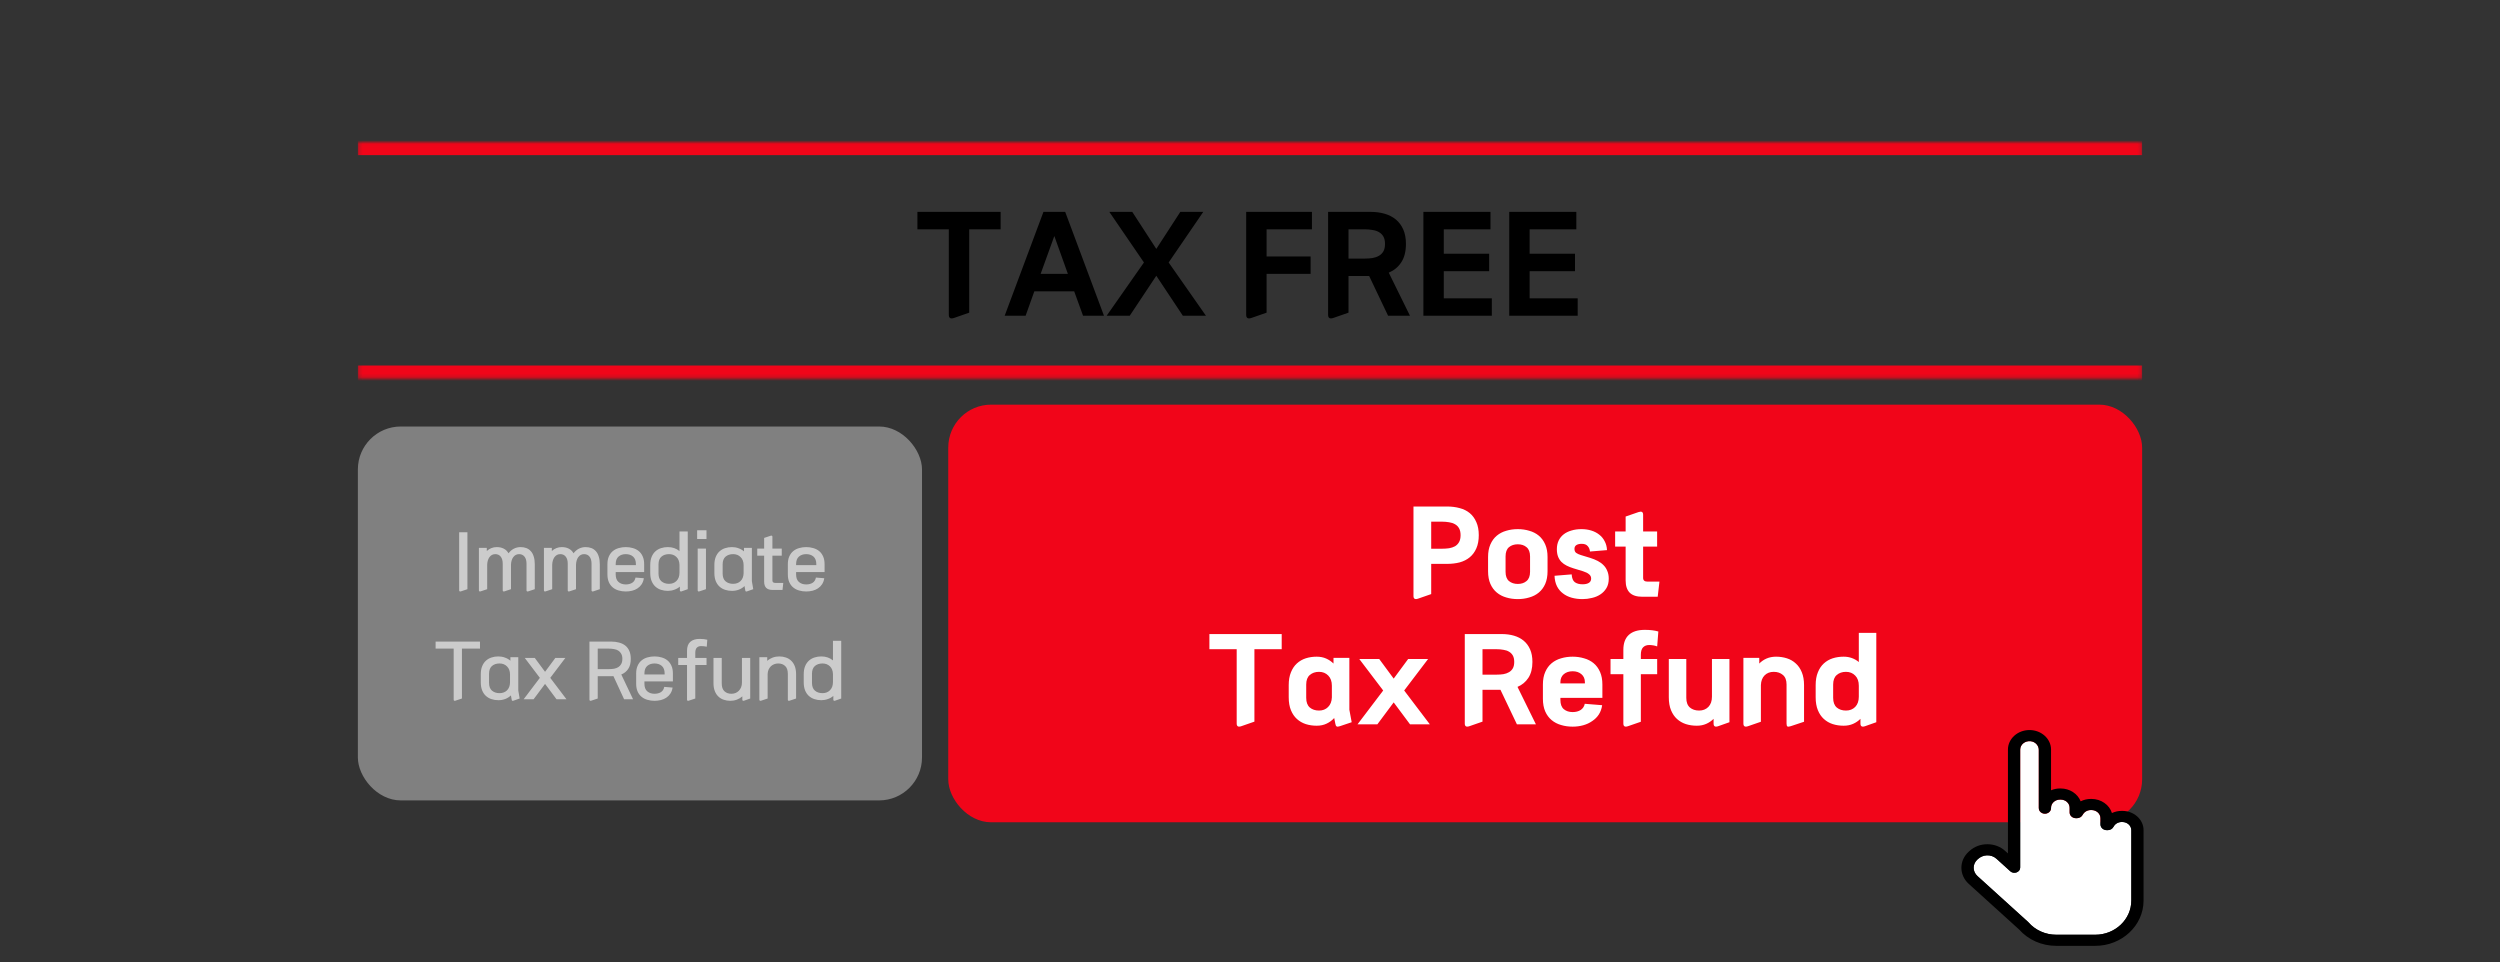 <svg width="686" height="264" viewBox="0 0 686 264" fill="none" xmlns="http://www.w3.org/2000/svg">
<rect x="0" y="0" width="686" height="264" fill="#333333" stroke="none"/>
<mask id="path-1-inside-1_2658_15319" fill="white">
<path d="M98.199 39.033H587.799V103.833H98.199V39.033Z"/>
</mask>
<path d="M98.199 42.566H587.799V35.501H98.199V42.566ZM587.799 100.3H98.199V107.366H587.799V100.3Z" fill="#F10519" mask="url(#path-1-inside-1_2658_15319)"/>
<path d="M265.952 62.926V85.796L261.827 87.232C260.845 87.576 260.354 87.293 260.354 86.385V62.926H251.737V58.138H274.57V62.926H265.952ZM297.188 86.643L294.757 79.94H283.82L281.426 86.643H275.681L286.324 58.138H292.29L302.933 86.643H297.188ZM285.55 75.152H293.027L289.307 64.767L285.55 75.152ZM324.579 86.643L317.288 75.668L309.996 86.643H303.661L313.899 72.022L304.398 58.138H310.695L317.288 68.302L323.88 58.138H330.177L320.676 72.022L330.914 86.643H324.579ZM347.55 62.926V70.365H359.63V75.152H347.55V85.796L343.425 87.232C342.443 87.576 341.952 87.293 341.952 86.385V58.138H359.998V62.926H347.55ZM380.892 86.643L375.7 75.742H370.028V85.796L365.903 87.232C364.921 87.576 364.43 87.293 364.43 86.385V58.138H376.105C377.504 58.138 378.793 58.31 379.972 58.654C381.15 58.997 382.169 59.525 383.028 60.237C383.888 60.949 384.563 61.858 385.054 62.962C385.545 64.067 385.79 65.393 385.79 66.94C385.79 69.002 385.361 70.684 384.502 71.985C383.667 73.262 382.525 74.207 381.076 74.821L386.895 86.643H380.892ZM380.045 66.94C380.045 66.105 379.898 65.43 379.603 64.914C379.309 64.399 378.904 63.994 378.388 63.699C377.897 63.404 377.308 63.208 376.62 63.11C375.957 62.987 375.258 62.926 374.521 62.926H370.028V70.954H374.521C375.258 70.954 375.957 70.905 376.62 70.807C377.308 70.684 377.897 70.475 378.388 70.181C378.904 69.886 379.309 69.481 379.603 68.965C379.898 68.45 380.045 67.775 380.045 66.94ZM390.577 86.643V58.138H408.991V62.926H396.175V69.628H408.622V74.416H396.175V81.855H409.359V86.643H390.577ZM414.134 86.643V58.138H432.548V62.926H419.732V69.628H432.179V74.416H419.732V81.855H432.916V86.643H414.134Z" fill="black"/>
<rect x="98.199" y="117.033" width="154.8" height="102.6" rx="11.776" fill="#808080"/>
<path d="M126.435 162.282C126.323 162.324 126.218 162.317 126.12 162.261C126.036 162.205 125.994 162.121 125.994 162.009V146.049H128.262V161.673L126.435 162.282ZM131.855 162.282C131.743 162.324 131.638 162.317 131.54 162.261C131.456 162.205 131.414 162.121 131.414 162.009V150.333H133.577V151.194C134.361 150.48 135.278 150.123 136.328 150.123C137.042 150.123 137.672 150.263 138.218 150.543C138.764 150.809 139.205 151.236 139.541 151.824C139.947 151.278 140.43 150.858 140.99 150.564C141.564 150.27 142.187 150.123 142.859 150.123C143.433 150.123 143.958 150.214 144.434 150.396C144.91 150.578 145.316 150.858 145.652 151.236C146.002 151.614 146.268 152.104 146.45 152.706C146.646 153.294 146.744 154.001 146.744 154.827V161.673L144.917 162.282C144.805 162.324 144.7 162.317 144.602 162.261C144.518 162.205 144.476 162.121 144.476 162.009V154.68C144.476 153.84 144.294 153.196 143.93 152.748C143.566 152.286 143.069 152.055 142.439 152.055C141.781 152.055 141.249 152.328 140.843 152.874C140.451 153.406 140.241 154.113 140.213 154.995V161.673L138.386 162.282C138.274 162.324 138.169 162.317 138.071 162.261C137.987 162.205 137.945 162.121 137.945 162.009V154.68C137.945 153.84 137.763 153.196 137.399 152.748C137.035 152.286 136.538 152.055 135.908 152.055C135.25 152.055 134.718 152.328 134.312 152.874C133.92 153.406 133.71 154.113 133.682 154.995V161.673L131.855 162.282ZM149.697 162.282C149.585 162.324 149.48 162.317 149.382 162.261C149.298 162.205 149.256 162.121 149.256 162.009V150.333H151.419V151.194C152.203 150.48 153.12 150.123 154.17 150.123C154.884 150.123 155.514 150.263 156.06 150.543C156.606 150.809 157.047 151.236 157.383 151.824C157.789 151.278 158.272 150.858 158.832 150.564C159.406 150.27 160.029 150.123 160.701 150.123C161.275 150.123 161.8 150.214 162.276 150.396C162.752 150.578 163.158 150.858 163.494 151.236C163.844 151.614 164.11 152.104 164.292 152.706C164.488 153.294 164.586 154.001 164.586 154.827V161.673L162.759 162.282C162.647 162.324 162.542 162.317 162.444 162.261C162.36 162.205 162.318 162.121 162.318 162.009V154.68C162.318 153.84 162.136 153.196 161.772 152.748C161.408 152.286 160.911 152.055 160.281 152.055C159.623 152.055 159.091 152.328 158.685 152.874C158.293 153.406 158.083 154.113 158.055 154.995V161.673L156.228 162.282C156.116 162.324 156.011 162.317 155.913 162.261C155.829 162.205 155.787 162.121 155.787 162.009V154.68C155.787 153.84 155.605 153.196 155.241 152.748C154.877 152.286 154.38 152.055 153.75 152.055C153.092 152.055 152.56 152.328 152.154 152.874C151.762 153.406 151.552 154.113 151.524 154.995V161.673L149.697 162.282ZM168.946 156.969V157.62C168.946 158.558 169.205 159.251 169.723 159.699C170.241 160.147 170.906 160.371 171.718 160.371C172.39 160.371 172.971 160.224 173.461 159.93C173.951 159.622 174.259 159.139 174.385 158.481L176.674 158.67C176.576 159.314 176.373 159.867 176.065 160.329C175.771 160.777 175.4 161.148 174.952 161.442C174.518 161.736 174.021 161.953 173.461 162.093C172.901 162.233 172.32 162.303 171.718 162.303C171.032 162.303 170.381 162.212 169.765 162.03C169.163 161.862 168.631 161.589 168.169 161.211C167.707 160.833 167.343 160.35 167.077 159.762C166.811 159.16 166.678 158.439 166.678 157.599V154.827C166.678 153.987 166.811 153.273 167.077 152.685C167.343 152.083 167.707 151.593 168.169 151.215C168.631 150.837 169.163 150.564 169.765 150.396C170.381 150.214 171.032 150.123 171.718 150.123C172.404 150.123 173.048 150.214 173.65 150.396C174.266 150.564 174.805 150.837 175.267 151.215C175.729 151.593 176.093 152.083 176.359 152.685C176.625 153.273 176.758 153.987 176.758 154.827V156.969H168.946ZM168.946 155.079H174.49V154.806C174.49 153.868 174.231 153.175 173.713 152.727C173.195 152.279 172.53 152.055 171.718 152.055C170.906 152.055 170.241 152.279 169.723 152.727C169.205 153.175 168.946 153.868 168.946 154.806V155.079ZM188.718 161.673L186.996 162.282C186.884 162.324 186.779 162.317 186.681 162.261C186.597 162.205 186.555 162.121 186.555 162.009V160.959C186.121 161.337 185.617 161.624 185.043 161.82C184.483 162.03 183.888 162.135 183.258 162.135C182.586 162.135 181.956 162.037 181.368 161.841C180.794 161.659 180.283 161.365 179.835 160.959C179.401 160.567 179.058 160.063 178.806 159.447C178.554 158.831 178.428 158.089 178.428 157.221V155.037C178.428 154.169 178.554 153.427 178.806 152.811C179.058 152.195 179.401 151.691 179.835 151.299C180.283 150.893 180.794 150.599 181.368 150.417C181.956 150.221 182.586 150.123 183.258 150.123C184.504 150.123 185.568 150.487 186.45 151.215V145.839H188.718V161.673ZM186.45 154.974C186.422 154.05 186.142 153.336 185.61 152.832C185.078 152.314 184.399 152.055 183.573 152.055C182.733 152.055 182.04 152.286 181.494 152.748C180.962 153.21 180.696 153.924 180.696 154.89V157.368C180.696 158.334 180.962 159.048 181.494 159.51C182.04 159.972 182.733 160.203 183.573 160.203C184.413 160.203 185.099 159.937 185.631 159.405C186.177 158.859 186.45 158.103 186.45 157.137V154.974ZM191.298 147.897V145.503H193.86V147.897H191.298ZM191.886 162.282C191.774 162.324 191.669 162.317 191.571 162.261C191.487 162.205 191.445 162.121 191.445 162.009V150.543H193.713V161.673L191.886 162.282ZM206.692 161.673L204.949 162.282C204.697 162.366 204.55 162.282 204.508 162.03L204.298 160.812C203.85 161.246 203.332 161.575 202.744 161.799C202.156 162.023 201.526 162.135 200.854 162.135C200.182 162.135 199.552 162.037 198.964 161.841C198.39 161.659 197.879 161.365 197.431 160.959C196.997 160.567 196.654 160.063 196.402 159.447C196.15 158.831 196.024 158.089 196.024 157.221V155.037C196.024 154.169 196.15 153.427 196.402 152.811C196.654 152.195 196.997 151.691 197.431 151.299C197.879 150.893 198.39 150.599 198.964 150.417C199.552 150.221 200.182 150.123 200.854 150.123C201.484 150.123 202.079 150.228 202.639 150.438C203.213 150.634 203.717 150.921 204.151 151.299V150.333H206.314V159.489L206.692 161.673ZM204.046 155.121C204.046 154.155 203.773 153.406 203.227 152.874C202.695 152.328 202.009 152.055 201.169 152.055C200.329 152.055 199.636 152.286 199.09 152.748C198.558 153.21 198.292 153.924 198.292 154.89V157.368C198.292 158.334 198.558 159.048 199.09 159.51C199.636 159.972 200.329 160.203 201.169 160.203C201.995 160.203 202.674 159.951 203.206 159.447C203.738 158.929 204.018 158.208 204.046 157.284V155.121ZM214.511 152.475H211.949V159.279C211.949 159.727 212.208 159.951 212.726 159.951H214.931L214.721 161.883H212.033C211.207 161.883 210.605 161.687 210.227 161.295C209.863 160.917 209.681 160.343 209.681 159.573V152.475H207.791V150.543H209.681V147.603L211.508 146.994C211.62 146.952 211.718 146.959 211.802 147.015C211.9 147.071 211.949 147.155 211.949 147.267V150.543H214.511V152.475ZM218.451 156.969V157.62C218.451 158.558 218.71 159.251 219.228 159.699C219.746 160.147 220.411 160.371 221.223 160.371C221.895 160.371 222.476 160.224 222.966 159.93C223.456 159.622 223.764 159.139 223.89 158.481L226.179 158.67C226.081 159.314 225.878 159.867 225.57 160.329C225.276 160.777 224.905 161.148 224.457 161.442C224.023 161.736 223.526 161.953 222.966 162.093C222.406 162.233 221.825 162.303 221.223 162.303C220.537 162.303 219.886 162.212 219.27 162.03C218.668 161.862 218.136 161.589 217.674 161.211C217.212 160.833 216.848 160.35 216.582 159.762C216.316 159.16 216.183 158.439 216.183 157.599V154.827C216.183 153.987 216.316 153.273 216.582 152.685C216.848 152.083 217.212 151.593 217.674 151.215C218.136 150.837 218.668 150.564 219.27 150.396C219.886 150.214 220.537 150.123 221.223 150.123C221.909 150.123 222.553 150.214 223.155 150.396C223.771 150.564 224.31 150.837 224.772 151.215C225.234 151.593 225.598 152.083 225.864 152.685C226.13 153.273 226.263 153.987 226.263 154.827V156.969H218.451ZM218.451 155.079H223.995V154.806C223.995 153.868 223.736 153.175 223.218 152.727C222.7 152.279 222.035 152.055 221.223 152.055C220.411 152.055 219.746 152.279 219.228 152.727C218.71 153.175 218.451 153.868 218.451 154.806V155.079ZM126.754 177.981V191.673L124.927 192.282C124.815 192.324 124.71 192.317 124.612 192.261C124.528 192.205 124.486 192.121 124.486 192.009V177.981H119.53V176.049H131.71V177.981H126.754ZM142.595 191.673L140.852 192.282C140.6 192.366 140.453 192.282 140.411 192.03L140.201 190.812C139.753 191.246 139.235 191.575 138.647 191.799C138.059 192.023 137.429 192.135 136.757 192.135C136.085 192.135 135.455 192.037 134.867 191.841C134.293 191.659 133.782 191.365 133.334 190.959C132.9 190.567 132.557 190.063 132.305 189.447C132.053 188.831 131.927 188.089 131.927 187.221V185.037C131.927 184.169 132.053 183.427 132.305 182.811C132.557 182.195 132.9 181.691 133.334 181.299C133.782 180.893 134.293 180.599 134.867 180.417C135.455 180.221 136.085 180.123 136.757 180.123C137.387 180.123 137.982 180.228 138.542 180.438C139.116 180.634 139.62 180.921 140.054 181.299V180.333H142.217V189.489L142.595 191.673ZM139.949 185.121C139.949 184.155 139.676 183.406 139.13 182.874C138.598 182.328 137.912 182.055 137.072 182.055C136.232 182.055 135.539 182.286 134.993 182.748C134.461 183.21 134.195 183.924 134.195 184.89V187.368C134.195 188.334 134.461 189.048 134.993 189.51C135.539 189.972 136.232 190.203 137.072 190.203C137.898 190.203 138.577 189.951 139.109 189.447C139.641 188.929 139.921 188.208 139.949 187.284V185.121ZM152.714 191.883L149.564 187.662L146.414 191.883H143.684L148.136 186.003L143.999 180.543H146.75L149.564 184.344L152.378 180.543H155.129L150.992 186.003L155.444 191.883H152.714ZM171.258 191.883L168.318 185.52C168.22 185.534 168.122 185.541 168.024 185.541C167.926 185.541 167.828 185.541 167.73 185.541H164.013V191.673L162.186 192.282C162.074 192.324 161.969 192.317 161.871 192.261C161.787 192.205 161.745 192.121 161.745 192.009V176.049H167.73C168.5 176.049 169.214 176.14 169.872 176.322C170.53 176.49 171.097 176.763 171.573 177.141C172.049 177.519 172.42 178.009 172.686 178.611C172.952 179.213 173.085 179.941 173.085 180.795C173.085 181.957 172.847 182.881 172.371 183.567C171.909 184.253 171.279 184.757 170.481 185.079L173.715 191.883H171.258ZM170.775 180.795C170.775 180.221 170.67 179.752 170.46 179.388C170.264 179.024 169.998 178.737 169.662 178.527C169.326 178.317 168.927 178.177 168.465 178.107C168.017 178.023 167.541 177.981 167.037 177.981H164.013V183.609H167.037C167.541 183.609 168.017 183.574 168.465 183.504C168.927 183.42 169.326 183.273 169.662 183.063C169.998 182.853 170.264 182.566 170.46 182.202C170.67 181.838 170.775 181.369 170.775 180.795ZM176.831 186.969V187.62C176.831 188.558 177.09 189.251 177.608 189.699C178.126 190.147 178.791 190.371 179.603 190.371C180.275 190.371 180.856 190.224 181.346 189.93C181.836 189.622 182.144 189.139 182.27 188.481L184.559 188.67C184.461 189.314 184.258 189.867 183.95 190.329C183.656 190.777 183.285 191.148 182.837 191.442C182.403 191.736 181.906 191.953 181.346 192.093C180.786 192.233 180.205 192.303 179.603 192.303C178.917 192.303 178.266 192.212 177.65 192.03C177.048 191.862 176.516 191.589 176.054 191.211C175.592 190.833 175.228 190.35 174.962 189.762C174.696 189.16 174.563 188.439 174.563 187.599V184.827C174.563 183.987 174.696 183.273 174.962 182.685C175.228 182.083 175.592 181.593 176.054 181.215C176.516 180.837 177.048 180.564 177.65 180.396C178.266 180.214 178.917 180.123 179.603 180.123C180.289 180.123 180.933 180.214 181.535 180.396C182.151 180.564 182.69 180.837 183.152 181.215C183.614 181.593 183.978 182.083 184.244 182.685C184.51 183.273 184.643 183.987 184.643 184.827V186.969H176.831ZM176.831 185.079H182.375V184.806C182.375 183.868 182.116 183.175 181.598 182.727C181.08 182.279 180.415 182.055 179.603 182.055C178.791 182.055 178.126 182.279 177.608 182.727C177.09 183.175 176.831 183.868 176.831 184.806V185.079ZM193.874 182.475H190.787V191.673L188.96 192.282C188.848 192.324 188.743 192.317 188.645 192.261C188.561 192.205 188.519 192.121 188.519 192.009V182.475H186.104V180.543H188.519V178.569C188.519 177.477 188.813 176.665 189.401 176.133C190.003 175.587 190.871 175.314 192.005 175.314C192.775 175.314 193.468 175.391 194.084 175.545L193.937 177.456C193.699 177.4 193.44 177.358 193.16 177.33C192.88 177.302 192.614 177.288 192.362 177.288C191.872 177.288 191.487 177.435 191.207 177.729C190.927 178.009 190.787 178.485 190.787 179.157V180.543H193.874V182.475ZM204.136 192.282C204.024 192.324 203.919 192.317 203.821 192.261C203.737 192.205 203.695 192.121 203.695 192.009V191.085C203.247 191.477 202.743 191.778 202.183 191.988C201.623 192.198 201.028 192.303 200.398 192.303C199.754 192.303 199.152 192.205 198.592 192.009C198.032 191.827 197.542 191.533 197.122 191.127C196.702 190.735 196.373 190.231 196.135 189.615C195.897 188.999 195.778 188.257 195.778 187.389V180.543H198.046V187.536C198.046 188.502 198.291 189.216 198.781 189.678C199.271 190.14 199.915 190.371 200.713 190.371C201.105 190.371 201.476 190.301 201.826 190.161C202.176 190.021 202.477 189.818 202.729 189.552C202.995 189.286 203.205 188.964 203.359 188.586C203.513 188.208 203.59 187.781 203.59 187.305V180.543H205.858V191.673L204.136 192.282ZM208.81 192.282C208.698 192.324 208.593 192.317 208.495 192.261C208.411 192.205 208.369 192.121 208.369 192.009V180.333H210.532V181.341C210.966 180.949 211.463 180.648 212.023 180.438C212.597 180.228 213.199 180.123 213.829 180.123C214.473 180.123 215.075 180.221 215.635 180.417C216.195 180.599 216.685 180.893 217.105 181.299C217.525 181.691 217.854 182.195 218.092 182.811C218.33 183.427 218.449 184.169 218.449 185.037V191.673L216.622 192.282C216.51 192.324 216.405 192.317 216.307 192.261C216.223 192.205 216.181 192.121 216.181 192.009V184.89C216.181 183.924 215.936 183.21 215.446 182.748C214.956 182.286 214.312 182.055 213.514 182.055C213.136 182.055 212.772 182.125 212.422 182.265C212.086 182.391 211.785 182.58 211.519 182.832C211.267 183.084 211.057 183.392 210.889 183.756C210.735 184.106 210.651 184.512 210.637 184.974V191.673L208.81 192.282ZM230.831 191.673L229.109 192.282C228.997 192.324 228.892 192.317 228.794 192.261C228.71 192.205 228.668 192.121 228.668 192.009V190.959C228.234 191.337 227.73 191.624 227.156 191.82C226.596 192.03 226.001 192.135 225.371 192.135C224.699 192.135 224.069 192.037 223.481 191.841C222.907 191.659 222.396 191.365 221.948 190.959C221.514 190.567 221.171 190.063 220.919 189.447C220.667 188.831 220.541 188.089 220.541 187.221V185.037C220.541 184.169 220.667 183.427 220.919 182.811C221.171 182.195 221.514 181.691 221.948 181.299C222.396 180.893 222.907 180.599 223.481 180.417C224.069 180.221 224.699 180.123 225.371 180.123C226.617 180.123 227.681 180.487 228.563 181.215V175.839H230.831V191.673ZM228.563 184.974C228.535 184.05 228.255 183.336 227.723 182.832C227.191 182.314 226.512 182.055 225.686 182.055C224.846 182.055 224.153 182.286 223.607 182.748C223.075 183.21 222.809 183.924 222.809 184.89V187.368C222.809 188.334 223.075 189.048 223.607 189.51C224.153 189.972 224.846 190.203 225.686 190.203C226.526 190.203 227.212 189.937 227.744 189.405C228.29 188.859 228.563 188.103 228.563 187.137V184.974Z" fill="#CCCCCC"/>
<rect x="260.199" y="111.033" width="327.6" height="114.6" rx="11.776" fill="#F10519"/>
<path d="M405.777 146.857C405.777 148.265 405.553 149.471 405.105 150.473C404.678 151.455 404.081 152.265 403.313 152.905C402.545 153.545 401.628 154.015 400.561 154.313C399.494 154.591 398.321 154.729 397.041 154.729H392.721V163.017L389.137 164.265C388.284 164.564 387.857 164.319 387.857 163.529V138.985H397.041C398.321 138.985 399.494 139.135 400.561 139.433C401.628 139.711 402.545 140.169 403.313 140.809C404.081 141.449 404.678 142.271 405.105 143.273C405.553 144.255 405.777 145.449 405.777 146.857ZM400.785 146.857C400.785 146.089 400.646 145.46 400.369 144.969C400.092 144.479 399.718 144.105 399.249 143.849C398.78 143.572 398.236 143.391 397.617 143.305C396.998 143.199 396.348 143.145 395.665 143.145H392.721V150.569H395.665C396.348 150.569 396.998 150.527 397.617 150.441C398.236 150.335 398.78 150.153 399.249 149.897C399.718 149.62 400.092 149.236 400.369 148.745C400.646 148.255 400.785 147.625 400.785 146.857ZM424.647 156.745C424.647 158.089 424.434 159.252 424.007 160.233C423.58 161.193 422.994 161.983 422.247 162.601C421.5 163.22 420.626 163.668 419.623 163.945C418.642 164.244 417.596 164.393 416.487 164.393C415.356 164.393 414.3 164.244 413.319 163.945C412.338 163.668 411.474 163.22 410.727 162.601C409.98 161.983 409.394 161.193 408.967 160.233C408.54 159.252 408.327 158.089 408.327 156.745V152.841C408.327 151.497 408.54 150.345 408.967 149.385C409.394 148.404 409.98 147.604 410.727 146.985C411.474 146.367 412.338 145.919 413.319 145.641C414.3 145.343 415.356 145.193 416.487 145.193C417.596 145.193 418.642 145.343 419.623 145.641C420.626 145.919 421.5 146.367 422.247 146.985C422.994 147.604 423.58 148.404 424.007 149.385C424.434 150.345 424.647 151.497 424.647 152.841V156.745ZM419.847 152.681C419.847 151.529 419.527 150.687 418.887 150.153C418.268 149.62 417.468 149.353 416.487 149.353C415.506 149.353 414.695 149.62 414.055 150.153C413.436 150.687 413.127 151.529 413.127 152.681V156.905C413.127 158.057 413.436 158.9 414.055 159.433C414.695 159.967 415.506 160.233 416.487 160.233C417.468 160.233 418.268 159.967 418.887 159.433C419.527 158.9 419.847 158.057 419.847 156.905V152.681ZM441.442 158.793C441.442 159.817 441.229 160.681 440.802 161.385C440.375 162.089 439.821 162.665 439.138 163.113C438.455 163.561 437.687 163.881 436.834 164.073C435.981 164.287 435.117 164.393 434.242 164.393C433.175 164.393 432.183 164.265 431.266 164.009C430.349 163.753 429.549 163.359 428.866 162.825C428.183 162.313 427.639 161.663 427.234 160.873C426.829 160.063 426.605 159.103 426.562 157.993L431.266 157.609C431.33 158.655 431.618 159.369 432.13 159.753C432.663 160.137 433.367 160.329 434.242 160.329C434.989 160.329 435.565 160.201 435.97 159.945C436.397 159.689 436.61 159.295 436.61 158.761C436.61 158.271 436.418 157.876 436.034 157.577C435.671 157.257 435.117 156.98 434.37 156.745L431.746 155.945C431.063 155.732 430.445 155.487 429.89 155.209C429.335 154.932 428.855 154.591 428.45 154.185C428.045 153.759 427.735 153.268 427.522 152.713C427.309 152.137 427.202 151.465 427.202 150.697C427.202 149.823 427.362 149.044 427.682 148.361C428.002 147.679 428.461 147.103 429.058 146.633C429.655 146.164 430.37 145.812 431.202 145.577C432.034 145.321 432.951 145.193 433.954 145.193C434.914 145.193 435.81 145.321 436.642 145.577C437.474 145.833 438.199 146.207 438.818 146.697C439.458 147.188 439.959 147.796 440.322 148.521C440.706 149.225 440.919 150.036 440.962 150.953L436.29 151.337C436.226 150.719 436.013 150.217 435.65 149.833C435.309 149.428 434.765 149.225 434.018 149.225C433.399 149.225 432.909 149.343 432.546 149.577C432.205 149.812 432.034 150.153 432.034 150.601C432.034 151.113 432.194 151.487 432.514 151.721C432.855 151.956 433.271 152.148 433.762 152.297L436.386 153.097C437.133 153.332 437.815 153.609 438.434 153.929C439.053 154.249 439.586 154.644 440.034 155.113C440.482 155.561 440.823 156.095 441.058 156.713C441.314 157.311 441.442 158.004 441.442 158.793ZM454.714 149.993H450.874V158.569C450.874 159.252 451.269 159.593 452.058 159.593H455.354L454.874 163.753H450.682C449.082 163.753 447.909 163.369 447.162 162.601C446.437 161.855 446.074 160.735 446.074 159.241V149.993H443.194V145.833H446.074V141.737L449.594 140.521C450.448 140.223 450.874 140.468 450.874 141.257V145.833H454.714V149.993ZM344.211 178.145V198.017L340.627 199.265C339.773 199.564 339.347 199.319 339.347 198.529V178.145H331.859V173.985H351.699V178.145H344.211ZM367.672 199.265C367.245 199.415 366.946 199.436 366.776 199.329C366.605 199.244 366.488 199.009 366.424 198.625L366.104 197.025C365.528 197.665 364.834 198.177 364.024 198.561C363.234 198.945 362.328 199.137 361.304 199.137C360.237 199.137 359.234 198.988 358.296 198.689C357.378 198.391 356.568 197.921 355.864 197.281C355.181 196.663 354.637 195.863 354.232 194.881C353.826 193.9 353.624 192.716 353.624 191.329V188.001C353.624 186.636 353.826 185.463 354.232 184.481C354.637 183.479 355.181 182.668 355.864 182.049C356.568 181.409 357.378 180.94 358.296 180.641C359.234 180.343 360.237 180.193 361.304 180.193C362.264 180.193 363.128 180.364 363.896 180.705C364.664 181.047 365.336 181.505 365.912 182.081V180.513H370.264V194.753L370.904 198.177L367.672 199.265ZM361.944 194.977C362.946 194.977 363.768 194.657 364.408 194.017C365.069 193.377 365.421 192.492 365.464 191.361V188.161C365.464 186.967 365.133 186.039 364.472 185.377C363.81 184.695 362.968 184.353 361.944 184.353C360.92 184.353 360.077 184.641 359.416 185.217C358.754 185.772 358.424 186.647 358.424 187.841V191.489C358.424 192.684 358.754 193.569 359.416 194.145C360.077 194.7 360.92 194.977 361.944 194.977ZM386.908 198.753L382.428 192.737L377.948 198.753H372.508L379.548 189.473L372.988 180.833H378.46L382.428 186.209L386.396 180.833H391.868L385.308 189.473L392.348 198.753H386.908ZM416.239 198.753L411.727 189.281H406.799V198.017L403.215 199.265C402.362 199.564 401.935 199.319 401.935 198.529V173.985H412.079C413.295 173.985 414.415 174.135 415.439 174.433C416.463 174.732 417.348 175.191 418.095 175.809C418.842 176.428 419.428 177.217 419.855 178.177C420.282 179.137 420.495 180.289 420.495 181.633C420.495 183.425 420.122 184.887 419.375 186.017C418.65 187.127 417.658 187.948 416.399 188.481L421.455 198.753H416.239ZM415.503 181.633C415.503 180.908 415.375 180.321 415.119 179.873C414.863 179.425 414.511 179.073 414.063 178.817C413.636 178.561 413.124 178.391 412.527 178.305C411.951 178.199 411.343 178.145 410.703 178.145H406.799V185.121H410.703C411.343 185.121 411.951 185.079 412.527 184.993C413.124 184.887 413.636 184.705 414.063 184.449C414.511 184.193 414.863 183.841 415.119 183.393C415.375 182.945 415.503 182.359 415.503 181.633ZM428.174 191.489V192.065C428.174 193.217 428.483 194.06 429.102 194.593C429.742 195.127 430.552 195.393 431.534 195.393C432.408 195.393 433.144 195.201 433.742 194.817C434.339 194.412 434.712 193.847 434.862 193.121L439.63 193.505C439.502 194.444 439.203 195.287 438.734 196.033C438.264 196.759 437.656 197.367 436.91 197.857C436.184 198.369 435.363 198.753 434.446 199.009C433.528 199.265 432.558 199.393 431.534 199.393C430.403 199.393 429.347 199.244 428.366 198.945C427.384 198.668 426.52 198.22 425.774 197.601C425.027 196.983 424.44 196.193 424.014 195.233C423.587 194.252 423.374 193.089 423.374 191.745V187.841C423.374 186.497 423.587 185.345 424.014 184.385C424.44 183.404 425.027 182.604 425.774 181.985C426.52 181.367 427.384 180.919 428.366 180.641C429.347 180.343 430.403 180.193 431.534 180.193C432.643 180.193 433.688 180.343 434.67 180.641C435.672 180.919 436.547 181.367 437.294 181.985C438.04 182.604 438.627 183.404 439.054 184.385C439.48 185.345 439.694 186.497 439.694 187.841V191.489H428.174ZM428.174 187.521H434.894V187.201C434.894 186.263 434.574 185.527 433.934 184.993C433.315 184.46 432.515 184.193 431.534 184.193C430.552 184.193 429.742 184.46 429.102 184.993C428.483 185.527 428.174 186.263 428.174 187.201V187.521ZM454.729 184.993H450.249V198.049L446.729 199.265C445.875 199.564 445.449 199.319 445.449 198.529V184.993H441.929V180.833H445.449V178.305C445.449 176.492 445.95 175.127 446.953 174.209C447.955 173.292 449.417 172.833 451.337 172.833C452.787 172.833 454.025 172.983 455.049 173.281L454.729 177.377C454.409 177.249 454.046 177.153 453.641 177.089C453.257 177.025 452.883 176.993 452.521 176.993C451.838 176.993 451.283 177.207 450.857 177.633C450.451 178.06 450.249 178.732 450.249 179.649V180.833H454.729V184.993ZM474.56 198.177L471.488 199.265C470.635 199.564 470.208 199.319 470.208 198.529V197.249C469.632 197.825 468.96 198.284 468.192 198.625C467.424 198.967 466.56 199.137 465.6 199.137C464.533 199.137 463.531 198.988 462.592 198.689C461.675 198.391 460.864 197.921 460.16 197.281C459.477 196.663 458.933 195.863 458.528 194.881C458.123 193.9 457.92 192.716 457.92 191.329V180.833H462.72V191.489C462.72 192.684 463.051 193.569 463.712 194.145C464.373 194.7 465.216 194.977 466.24 194.977C467.264 194.977 468.107 194.647 468.768 193.985C469.429 193.303 469.76 192.364 469.76 191.169V180.833H474.56V198.177ZM491.381 199.265C490.933 199.415 490.623 199.436 490.453 199.329C490.303 199.223 490.229 198.956 490.229 198.529V187.841C490.229 186.647 489.898 185.772 489.237 185.217C488.575 184.641 487.733 184.353 486.709 184.353C485.685 184.353 484.853 184.673 484.213 185.313C483.573 185.953 483.231 186.849 483.189 188.001V198.049L479.669 199.265C478.815 199.564 478.389 199.319 478.389 198.529V180.513H482.741V182.081C483.295 181.505 483.957 181.047 484.725 180.705C485.514 180.364 486.389 180.193 487.349 180.193C488.394 180.193 489.386 180.343 490.325 180.641C491.263 180.94 492.074 181.409 492.757 182.049C493.461 182.668 494.015 183.479 494.421 184.481C494.826 185.463 495.029 186.636 495.029 188.001V198.049L491.381 199.265ZM514.858 198.177L511.786 199.265C510.932 199.564 510.506 199.319 510.506 198.529V197.249C509.93 197.825 509.258 198.284 508.49 198.625C507.722 198.967 506.858 199.137 505.898 199.137C504.831 199.137 503.828 198.988 502.89 198.689C501.972 198.391 501.162 197.921 500.458 197.281C499.775 196.663 499.231 195.863 498.826 194.881C498.42 193.9 498.218 192.716 498.218 191.329V188.001C498.218 186.636 498.42 185.463 498.826 184.481C499.231 183.479 499.775 182.668 500.458 182.049C501.162 181.409 501.972 180.94 502.89 180.641C503.828 180.343 504.831 180.193 505.898 180.193C506.73 180.193 507.487 180.321 508.17 180.577C508.874 180.833 509.503 181.196 510.058 181.665V173.665H514.858V198.177ZM510.058 188.161C510.058 186.967 509.727 186.039 509.066 185.377C508.404 184.695 507.562 184.353 506.538 184.353C505.514 184.353 504.671 184.641 504.01 185.217C503.348 185.772 503.018 186.647 503.018 187.841V191.489C503.018 192.684 503.348 193.569 504.01 194.145C504.671 194.7 505.514 194.977 506.538 194.977C507.562 194.977 508.404 194.647 509.066 193.985C509.727 193.303 510.058 192.364 510.058 191.169V188.161Z" fill="white"/>
<g clip-path="url(#clip0_2658_15319)">
<path d="M545.176 234.712C544.258 234.748 543.398 235.134 542.747 235.724L542.602 235.855C541.224 237.104 541.224 239.137 542.602 240.386L556.549 253.023L556.61 253.092C558.498 255.254 561.279 256.495 564.237 256.495H574.936C580.389 256.495 584.828 252.291 584.828 247.124V227.801C584.828 226.564 583.721 225.559 582.354 225.559H582.203C581.219 225.559 580.365 226.083 579.969 226.84C579.67 227.411 579.067 227.799 578.369 227.799H578.102C577.142 227.799 576.364 227.094 576.364 226.225V224.517C576.364 223.28 575.257 222.276 573.89 222.276H573.74C572.756 222.276 571.902 222.8 571.506 223.557C571.206 224.128 570.604 224.516 569.906 224.516H569.638C568.678 224.516 567.903 223.811 567.903 222.943V221.647C567.903 220.41 566.796 219.406 565.429 219.406H565.278C563.913 219.406 562.804 220.408 562.804 221.647V221.76C562.804 222.894 561.487 223.633 560.368 223.125C559.782 222.859 559.419 222.31 559.438 221.716V221.64L559.439 205.764C559.439 204.591 558.511 203.543 557.226 203.394C555.671 203.214 554.343 204.311 554.343 205.685V238.053C554.343 239.342 552.624 239.986 551.618 239.076L547.831 235.645C547.126 235.006 546.177 234.67 545.176 234.709V234.712Z" fill="white"/>
<path d="M574.937 259.539H564.238C560.278 259.539 556.565 257.904 554.035 255.05L540.224 242.536C537.535 240.097 537.535 236.132 540.224 233.693L540.453 233.486C541.757 232.304 543.489 231.654 545.332 231.654C547.175 231.654 548.909 232.304 550.211 233.486L550.979 234.182V205.681C550.979 202.727 553.632 200.323 556.892 200.323C560.153 200.323 562.806 202.727 562.806 205.681V216.854C563.557 216.534 564.396 216.355 565.279 216.355H565.43C567.965 216.355 570.129 217.828 570.934 219.878C571.767 219.461 572.725 219.225 573.741 219.225H573.892C576.57 219.225 578.832 220.867 579.516 223.098C580.32 222.719 581.235 222.505 582.202 222.505H582.353C585.573 222.505 588.192 224.878 588.192 227.796V247.119C588.192 253.967 582.245 259.539 574.935 259.539H574.937ZM545.18 234.708C544.261 234.743 543.401 235.129 542.75 235.719L542.605 235.85C541.227 237.099 541.227 239.132 542.605 240.381L556.552 253.018L556.613 253.087C558.501 255.249 561.282 256.49 564.24 256.49H574.939C580.392 256.49 584.831 252.286 584.831 247.119V227.796C584.831 226.559 583.724 225.554 582.357 225.554H582.206C581.222 225.554 580.368 226.078 579.972 226.835C579.673 227.406 579.07 227.794 578.372 227.794H578.105C577.145 227.794 576.367 227.089 576.367 226.22V224.512C576.367 223.275 575.261 222.271 573.893 222.271H573.743C572.759 222.271 571.905 222.795 571.509 223.552C571.209 224.123 570.607 224.511 569.909 224.511H569.641C568.681 224.511 567.906 223.806 567.906 222.938V221.642C567.906 220.405 566.799 219.401 565.432 219.401H565.281C563.916 219.401 562.807 220.403 562.807 221.642V221.755C562.807 222.889 561.49 223.628 560.371 223.12C559.785 222.854 559.422 222.305 559.441 221.711V221.635L559.443 205.759C559.443 204.586 558.514 203.538 557.229 203.389C555.674 203.209 554.346 204.306 554.346 205.68V238.048C554.346 239.337 552.627 239.981 551.621 239.071L547.834 235.64C547.129 235.001 546.18 234.665 545.18 234.704V234.708Z" fill="black"/>
</g>
<defs>
<clipPath id="clip0_2658_15319">
<rect width="61.2" height="104.4" fill="white" transform="translate(527 155.144)"/>
</clipPath>
</defs>
</svg>
